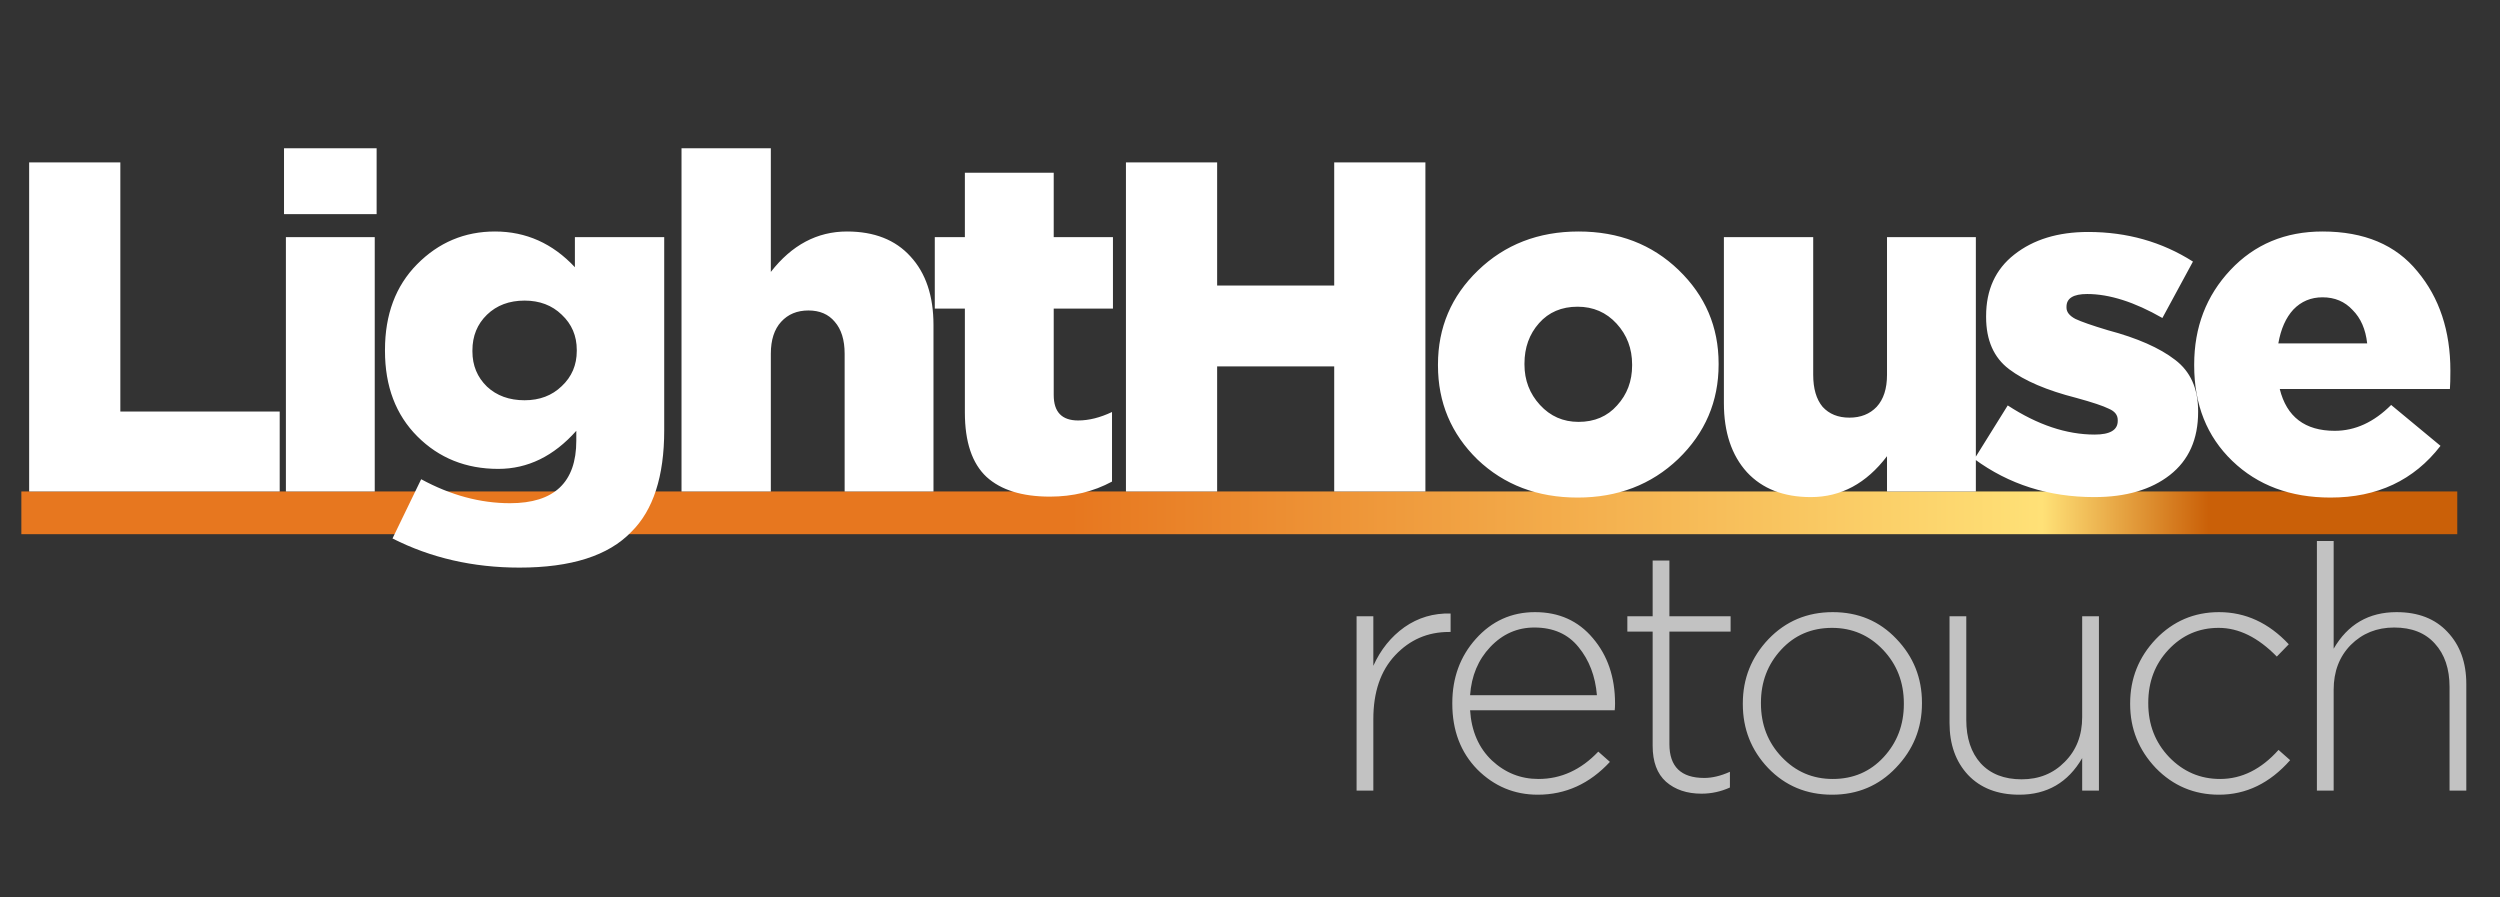 <svg width="117" height="42" viewBox="0 0 117 42" fill="none" xmlns="http://www.w3.org/2000/svg">
<rect x="0" y="0" width="117" height="42" fill="#333333" stroke="none"/>
<line x1="1" y1="24" x2="115" y2="24" stroke="url(#paint0_linear_512_34)" stroke-width="2"/>
<path d="M1.364 23V7.6H5.632V19.26H13.09V23H1.364ZM13.292 10.02V6.94H17.626V10.02H13.292ZM13.38 23V11.098H17.538V23H13.38ZM24.309 26.564C22.139 26.564 20.159 26.109 18.369 25.2L19.711 22.428C21.09 23.176 22.476 23.55 23.869 23.55C25.937 23.55 26.971 22.575 26.971 20.624V20.162C25.915 21.35 24.698 21.944 23.319 21.944C21.809 21.944 20.547 21.438 19.535 20.426C18.523 19.414 18.017 18.079 18.017 16.422V16.378C18.017 14.721 18.516 13.386 19.513 12.374C20.525 11.347 21.743 10.834 23.165 10.834C24.617 10.834 25.864 11.391 26.905 12.506V11.098H31.085V20.14C31.085 22.296 30.572 23.88 29.545 24.892C28.475 26.007 26.729 26.564 24.309 26.564ZM24.551 18.732C25.255 18.732 25.835 18.512 26.289 18.072C26.759 17.632 26.993 17.082 26.993 16.422V16.378C26.993 15.718 26.759 15.168 26.289 14.728C25.835 14.288 25.255 14.068 24.551 14.068C23.833 14.068 23.246 14.288 22.791 14.728C22.337 15.168 22.109 15.725 22.109 16.4V16.444C22.109 17.104 22.337 17.654 22.791 18.094C23.246 18.519 23.833 18.732 24.551 18.732ZM31.895 23V6.94H36.075V12.726C37.057 11.465 38.245 10.834 39.639 10.834C40.914 10.834 41.904 11.223 42.608 12C43.327 12.777 43.687 13.848 43.687 15.212V23H39.529V16.554C39.529 15.909 39.374 15.41 39.066 15.058C38.773 14.706 38.362 14.53 37.834 14.53C37.306 14.53 36.881 14.706 36.559 15.058C36.236 15.41 36.075 15.909 36.075 16.554V23H31.895ZM49.138 23.242C47.833 23.242 46.843 22.934 46.168 22.318C45.493 21.687 45.156 20.683 45.156 19.304V14.442H43.748V11.098H45.156V8.084H49.314V11.098H52.086V14.442H49.314V18.49C49.314 19.282 49.695 19.678 50.458 19.678C50.956 19.678 51.484 19.546 52.042 19.282V22.538C51.176 23.007 50.209 23.242 49.138 23.242ZM52.694 23V7.6H56.962V13.364H62.441V7.6H66.709V23H62.441V17.148H56.962V23H52.694ZM78.539 21.482C77.278 22.685 75.708 23.286 73.831 23.286C71.954 23.286 70.391 22.692 69.145 21.504C67.913 20.301 67.297 18.835 67.297 17.104V17.06C67.297 15.329 67.92 13.863 69.167 12.66C70.428 11.443 71.998 10.834 73.875 10.834C75.752 10.834 77.314 11.435 78.561 12.638C79.808 13.841 80.431 15.3 80.431 17.016V17.06C80.431 18.791 79.8 20.265 78.539 21.482ZM73.875 19.744C74.623 19.744 75.224 19.487 75.679 18.974C76.148 18.461 76.383 17.837 76.383 17.104V17.06C76.383 16.312 76.141 15.674 75.657 15.146C75.173 14.618 74.564 14.354 73.831 14.354C73.083 14.354 72.481 14.611 72.027 15.124C71.572 15.637 71.345 16.268 71.345 17.016V17.06C71.345 17.793 71.587 18.424 72.071 18.952C72.555 19.48 73.156 19.744 73.875 19.744ZM84.748 23.264C83.472 23.264 82.475 22.875 81.756 22.098C81.038 21.306 80.678 20.228 80.678 18.864V11.098H84.858V17.544C84.858 18.189 85.005 18.688 85.298 19.04C85.606 19.377 86.024 19.546 86.552 19.546C87.08 19.546 87.506 19.377 87.828 19.04C88.151 18.688 88.312 18.189 88.312 17.544V11.098H92.47V23H88.312V21.35C87.344 22.626 86.156 23.264 84.748 23.264ZM98.01 23.264C95.883 23.264 94.013 22.67 92.4 21.482L93.962 18.974C95.355 19.883 96.712 20.338 98.032 20.338C98.75 20.338 99.11 20.125 99.11 19.7V19.656C99.11 19.421 98.97 19.245 98.692 19.128C98.428 18.996 97.922 18.827 97.174 18.622C95.795 18.27 94.746 17.823 94.028 17.28C93.309 16.737 92.95 15.923 92.95 14.838V14.794C92.95 13.562 93.39 12.601 94.27 11.912C95.164 11.208 96.316 10.856 97.724 10.856C99.542 10.856 101.178 11.318 102.63 12.242L101.2 14.882C99.894 14.134 98.721 13.76 97.68 13.76C97.034 13.76 96.712 13.958 96.712 14.354V14.398C96.712 14.603 96.851 14.779 97.13 14.926C97.408 15.058 97.914 15.234 98.648 15.454C100.026 15.821 101.075 16.283 101.794 16.84C102.512 17.383 102.872 18.182 102.872 19.238V19.282C102.872 20.558 102.432 21.541 101.552 22.23C100.672 22.919 99.491 23.264 98.01 23.264ZM109.068 23.286C107.191 23.286 105.658 22.714 104.47 21.57C103.282 20.426 102.688 18.937 102.688 17.104V17.06C102.688 15.315 103.253 13.841 104.382 12.638C105.512 11.435 106.949 10.834 108.694 10.834C110.645 10.834 112.126 11.457 113.138 12.704C114.165 13.936 114.678 15.483 114.678 17.346C114.678 17.727 114.671 18.013 114.656 18.204H106.692C107.015 19.509 107.873 20.162 109.266 20.162C110.22 20.162 111.1 19.759 111.906 18.952L114.216 20.866C112.97 22.479 111.254 23.286 109.068 23.286ZM106.626 16.07H110.784C110.711 15.41 110.484 14.889 110.102 14.508C109.736 14.112 109.266 13.914 108.694 13.914C108.152 13.914 107.697 14.105 107.33 14.486C106.978 14.867 106.744 15.395 106.626 16.07Z" fill="white"/>
<path d="M63.488 37V28.84H64.272V31.16C64.613 30.403 65.099 29.8 65.728 29.352C66.368 28.904 67.088 28.691 67.888 28.712V29.576H67.808C66.816 29.576 65.979 29.939 65.296 30.664C64.613 31.389 64.272 32.387 64.272 33.656V37H63.488ZM71.968 37.192C70.869 37.192 69.925 36.797 69.136 36.008C68.357 35.208 67.968 34.184 67.968 32.936V32.904C67.968 31.72 68.336 30.717 69.072 29.896C69.819 29.064 70.741 28.648 71.84 28.648C72.96 28.648 73.861 29.053 74.544 29.864C75.237 30.675 75.584 31.693 75.584 32.92C75.584 33.048 75.579 33.155 75.568 33.24H68.8C68.864 34.221 69.205 35.005 69.824 35.592C70.443 36.168 71.168 36.456 72 36.456C73.056 36.456 73.989 36.029 74.8 35.176L75.344 35.656C74.395 36.68 73.269 37.192 71.968 37.192ZM68.8 32.536H74.736C74.661 31.64 74.373 30.888 73.872 30.28C73.381 29.672 72.693 29.368 71.808 29.368C71.008 29.368 70.32 29.672 69.744 30.28C69.179 30.877 68.864 31.629 68.8 32.536ZM79.632 37.144C78.949 37.144 78.394 36.957 77.968 36.584C77.552 36.211 77.344 35.651 77.344 34.904V29.56H76.16V28.84H77.344V26.232H78.128V28.84H80.992V29.56H78.128V34.824C78.128 35.88 78.672 36.408 79.76 36.408C80.133 36.408 80.533 36.312 80.96 36.12V36.856C80.533 37.048 80.09 37.144 79.632 37.144ZM88.732 35.928C87.932 36.771 86.934 37.192 85.74 37.192C84.545 37.192 83.548 36.776 82.748 35.944C81.958 35.112 81.564 34.115 81.564 32.952V32.92C81.564 31.757 81.964 30.755 82.764 29.912C83.574 29.069 84.577 28.648 85.772 28.648C86.966 28.648 87.958 29.064 88.748 29.896C89.548 30.728 89.948 31.725 89.948 32.888V32.92C89.948 34.083 89.542 35.085 88.732 35.928ZM85.772 36.456C86.732 36.456 87.526 36.115 88.156 35.432C88.785 34.749 89.1 33.923 89.1 32.952V32.92C89.1 31.928 88.774 31.091 88.124 30.408C87.473 29.725 86.678 29.384 85.74 29.384C84.78 29.384 83.985 29.725 83.356 30.408C82.726 31.091 82.412 31.917 82.412 32.888V32.92C82.412 33.912 82.737 34.749 83.388 35.432C84.038 36.115 84.833 36.456 85.772 36.456ZM94.502 37.192C93.489 37.192 92.689 36.883 92.102 36.264C91.526 35.645 91.238 34.835 91.238 33.832V28.84H92.022V33.688C92.022 34.541 92.246 35.219 92.694 35.72C93.153 36.221 93.793 36.472 94.614 36.472C95.425 36.472 96.097 36.2 96.63 35.656C97.174 35.112 97.446 34.413 97.446 33.56V28.84H98.23V37H97.446V35.48C96.785 36.621 95.803 37.192 94.502 37.192ZM103.851 37.192C102.688 37.192 101.701 36.776 100.891 35.944C100.091 35.101 99.691 34.104 99.691 32.952V32.92C99.691 31.757 100.091 30.755 100.891 29.912C101.701 29.069 102.688 28.648 103.851 28.648C105.088 28.648 106.176 29.149 107.115 30.152L106.555 30.728C105.68 29.832 104.773 29.384 103.835 29.384C102.907 29.384 102.123 29.725 101.483 30.408C100.853 31.08 100.539 31.907 100.539 32.888V32.92C100.539 33.912 100.864 34.749 101.515 35.432C102.176 36.115 102.971 36.456 103.899 36.456C104.912 36.456 105.824 36.003 106.635 35.096L107.179 35.576C106.229 36.653 105.12 37.192 103.851 37.192ZM108.431 37V25.32H109.215V30.36C109.876 29.219 110.858 28.648 112.159 28.648C113.172 28.648 113.967 28.957 114.543 29.576C115.13 30.195 115.423 31.005 115.423 32.008V37H114.639V32.152C114.639 31.299 114.41 30.621 113.951 30.12C113.503 29.619 112.868 29.368 112.047 29.368C111.236 29.368 110.559 29.64 110.015 30.184C109.482 30.728 109.215 31.427 109.215 32.28V37H108.431Z" fill="white" fill-opacity="0.7"/>
<defs>
<linearGradient id="paint0_linear_512_34" x1="50.08" y1="26" x2="103.36" y2="25.998" gradientUnits="userSpaceOnUse">
<stop stop-color="#E7771F"/>
<stop offset="0.854" stop-color="#FFE177"/>
<stop offset="1" stop-color="#CA6008"/>
</linearGradient>
</defs>
</svg>
